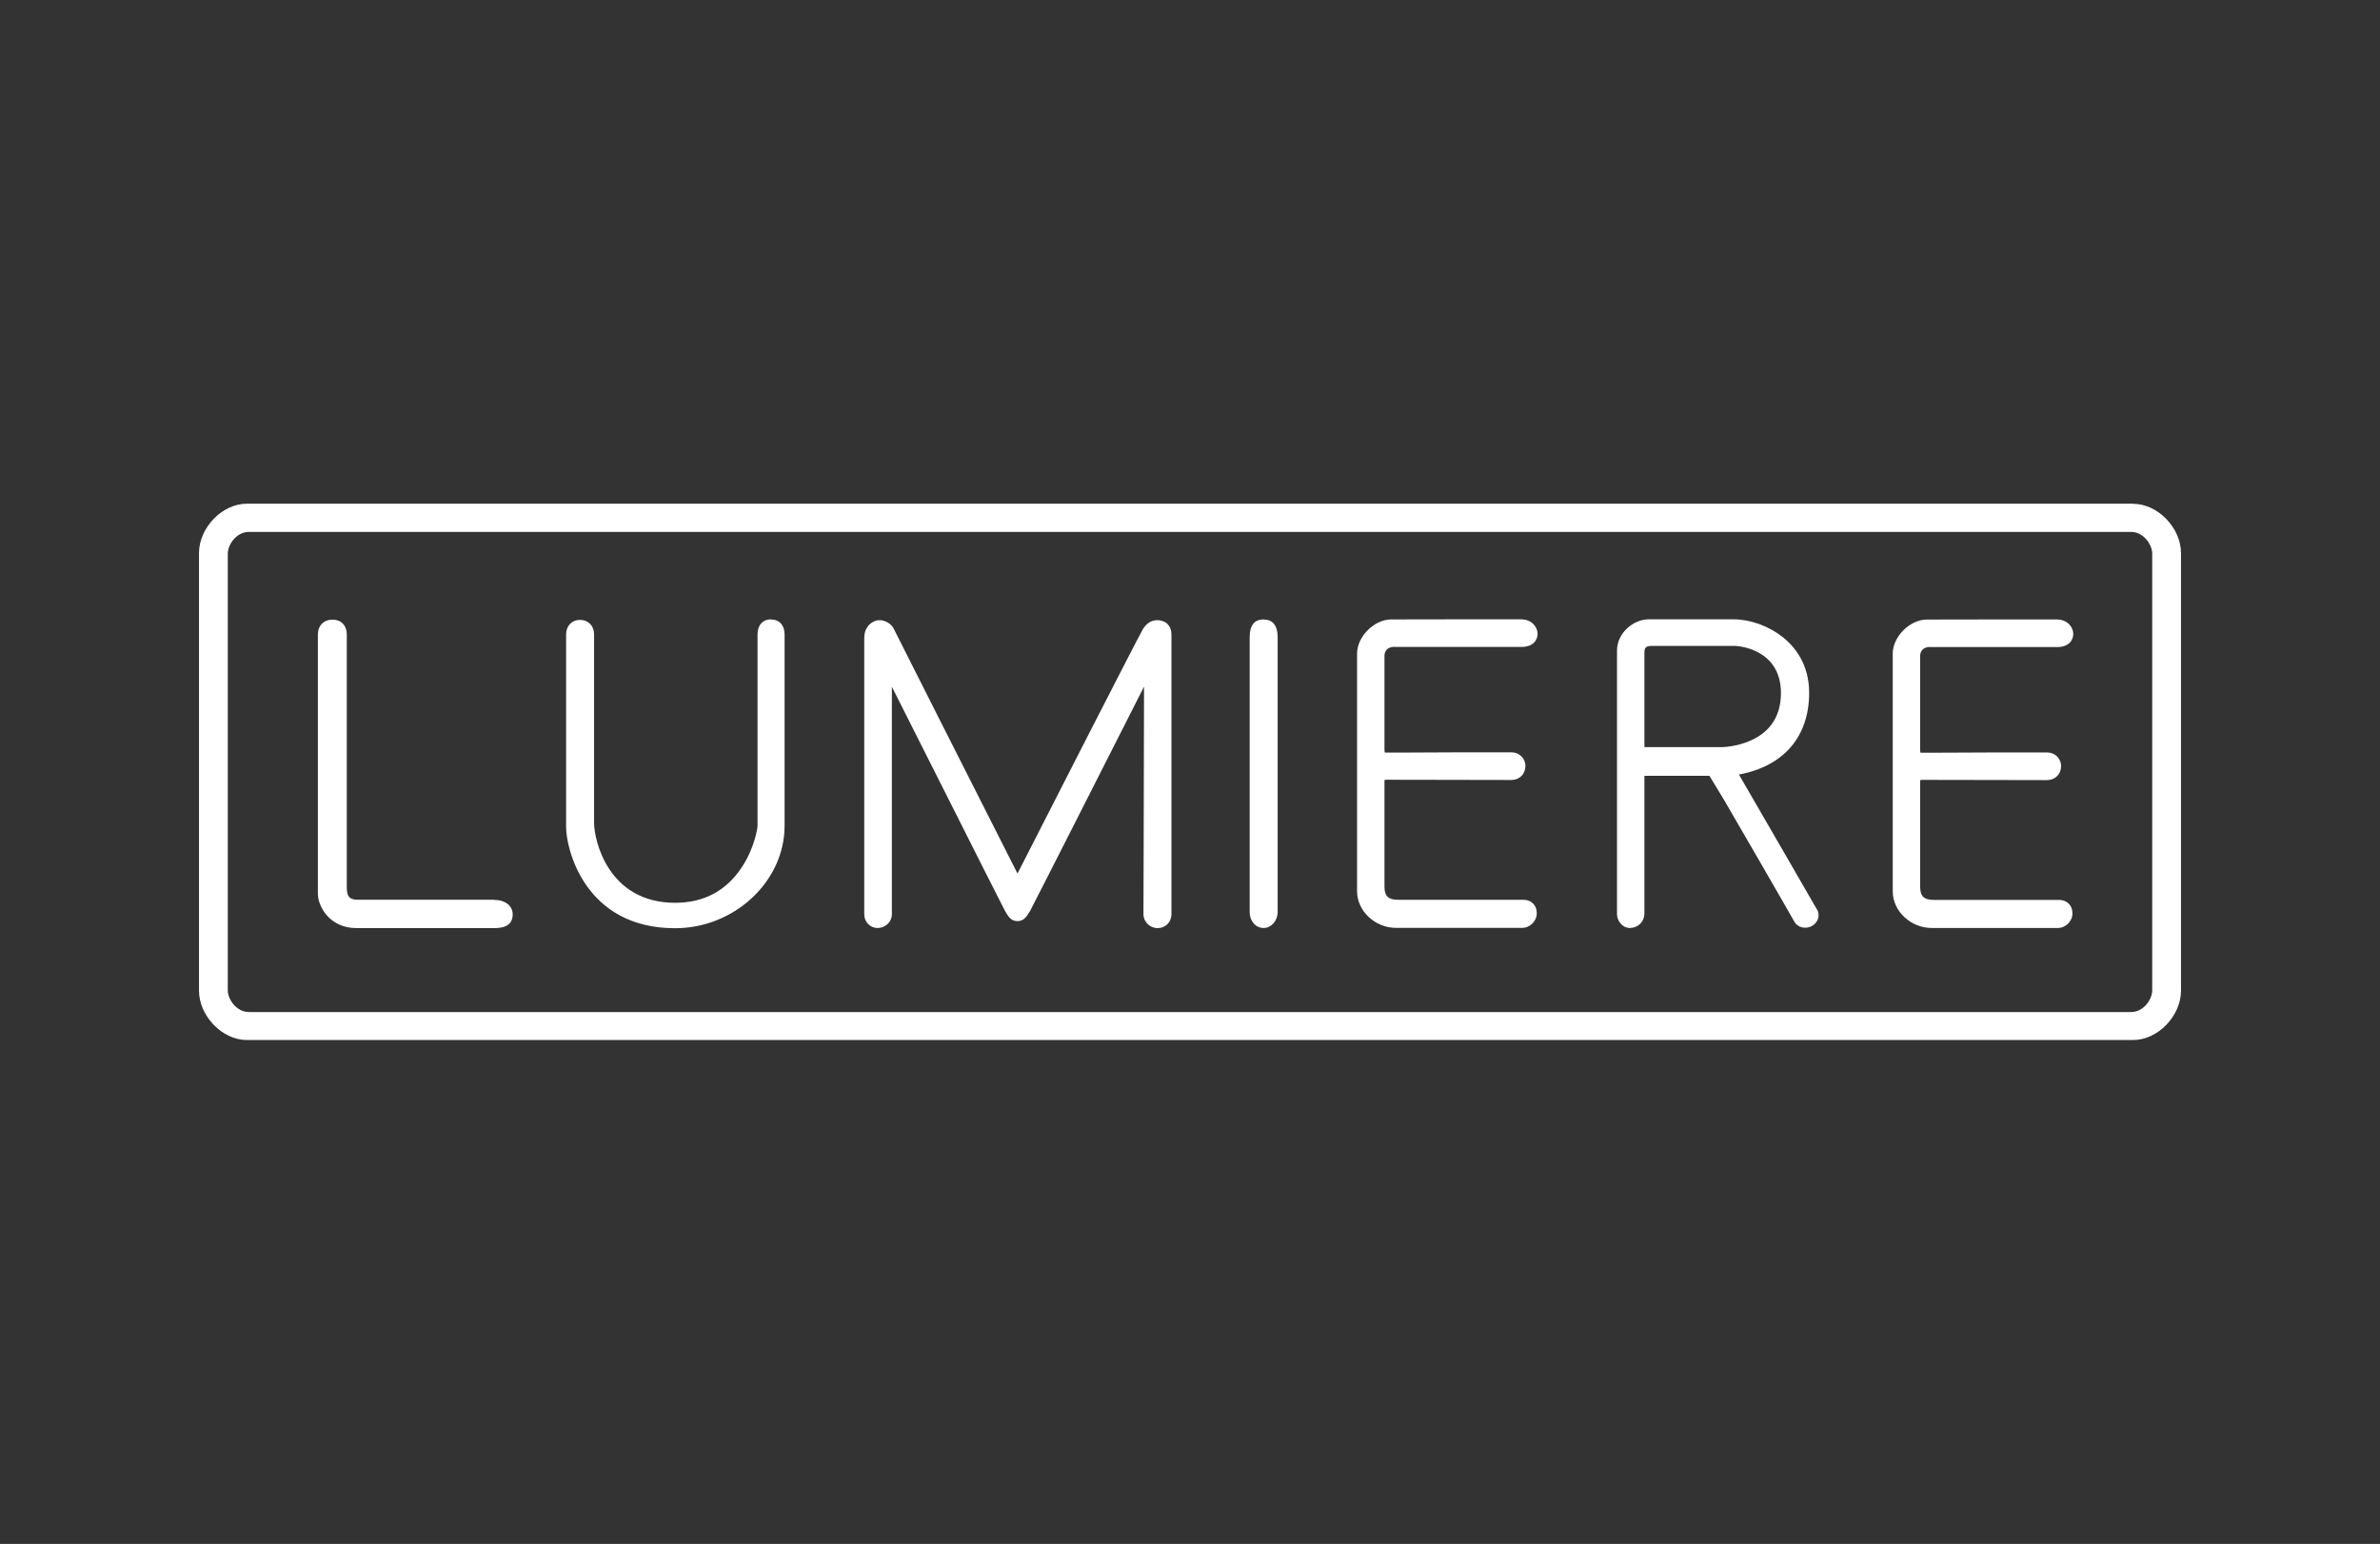 <?xml version="1.0" encoding="UTF-8"?><svg id="Layer_2" xmlns="http://www.w3.org/2000/svg" viewBox="0 0 205 133"><rect x="0" y="0" width="205" height="133" fill="#333333" stroke="none"/><defs><style>.cls-1{fill:none;}.cls-2{fill:#fff;fill-rule:evenodd;}</style></defs><g id="Layer_1-2"><g><rect class="cls-1" width="205" height="133"/><g><path class="cls-2" d="M185.38,85.32c0,.74-.72,1.86-1.82,1.86H21.44c-1.09,0-1.82-1.12-1.82-1.86V47.68c0-.74,.72-1.86,1.82-1.86H183.56c1.09,0,1.82,1.12,1.82,1.86v37.65s0,0,0,0Zm-1.63-41.93H21.26c-2.12,0-4.12,2.07-4.12,4.26v37.68c0,2.19,2,4.26,4.12,4.26H183.74c2.12,0,4.12-2.07,4.12-4.26V47.66c0-2.19-2-4.26-4.12-4.26h0Z"/><path class="cls-2" d="M166.29,55.74h10.88c1.04,0,1.41-.59,1.41-1.15v-.02c-.02-.49-.43-1.21-1.46-1.21-.46,0-2.74,0-5.13,0-2.64,0-5.41,.01-6.03,.01-1.45,0-2.93,1.48-2.93,2.93v20.48c0,1.71,1.55,3.16,3.37,3.16h10.84c.69,0,1.27-.58,1.27-1.27s-.49-1.15-1.15-1.15h-10.8c-.84,0-1.17-.32-1.17-1.14v-9.01c0-.1,0-.15,.01-.17,.02,0,.07-.02,.17-.02,.29,0,3,0,5.63,.01,2.48,0,4.88,.01,5.12,.01,.7,0,1.21-.51,1.21-1.21,0-.65-.53-1.17-1.18-1.17h-4.97c-2.73,.02-5.61,.02-5.86,.02-.03,0-.07,0-.1,0-.01-.03-.03-.12-.03-.31v-8.02c0-.23,.09-.78,.89-.78m-46.13,0h10.88c1.04,0,1.41-.59,1.41-1.15v-.02c-.02-.49-.43-1.21-1.46-1.21-.46,0-2.74,0-5.13,0-2.64,0-5.41,.01-6.03,.01-1.45,0-2.93,1.48-2.93,2.93v20.48c0,1.71,1.55,3.16,3.37,3.16h10.84c.69,0,1.27-.58,1.27-1.27s-.48-1.15-1.15-1.15h-10.8c-.84,0-1.17-.32-1.17-1.14v-9.01c0-.1,0-.15,.01-.17,.02,0,.07-.02,.17-.02,.29,0,3,0,5.63,.01,2.48,0,4.88,.01,5.12,.01,.7,0,1.21-.51,1.21-1.21,0-.65-.53-1.17-1.18-1.17h-4.97c-2.73,.02-5.61,.02-5.86,.02-.03,0-.07,0-.1,0-.01-.03-.03-.12-.03-.31v-8.02c0-.23,.09-.78,.89-.78m28.16,8.64h-6.66s0-8.06,0-8.06c0-.44,.03-.66,.66-.66h7.14c.16,0,3.96,.19,3.96,4.07,0,4.6-5.05,4.65-5.1,4.65Zm8.21,14c-.05-.08-4.54-7.88-6.73-11.64,3.85-.71,6.05-3.25,6.05-7.04,0-2.48-1.25-3.99-2.3-4.82-1.2-.94-2.78-1.51-4.24-1.51h-7.28c-1.29,0-2.73,1.15-2.73,2.7v22.73c0,.48,.42,1.16,1.11,1.16,.61,0,1.25-.45,1.25-1.29v-11.82s5.6,0,5.6,0c.3,.5,1.04,1.72,1.29,2.13,.26,.43,5.8,10.01,6.01,10.41,.32,.59,1.03,.67,1.53,.4,.25-.14,.44-.37,.53-.64,.08-.25,.05-.52-.07-.75h0s0-.01,0-.01Zm-47.67-25c-.8,0-1.2,.51-1.2,1.53v1.54s0,22.14,0,22.14c0,.78,.52,1.37,1.21,1.37,.65,0,1.2-.63,1.2-1.37v-23.66c0-1.28-.65-1.54-1.19-1.54m-8.63,.17c-.5-.23-1.27-.19-1.79,.66-.36,.59-8.8,17.12-10.8,21.05-3.85-7.61-10.53-20.8-10.66-21.09-.13-.28-.45-.55-.81-.67-.33-.11-.67-.08-.95,.07-.78,.43-.78,1.2-.78,1.46v23.74c0,.66,.5,1.18,1.15,1.18,.68,0,1.23-.53,1.23-1.19v-19.59c.88,1.75,2.32,4.6,3.73,7.4,3.55,7.04,5.88,11.68,6.01,11.9,.29,.5,.52,.89,1.08,.89s.81-.43,1.09-.89c.13-.21,7.28-14.32,9.81-19.31,0,2.9-.02,8.49-.03,12.89l-.02,6.72c0,.65,.55,1.19,1.22,1.19s1.19-.51,1.19-1.19v-24.09c0-.69-.36-1-.67-1.14m-33.79-.18c-.73,0-1.19,.49-1.19,1.28v16.5c0,.2-.25,1.9-1.35,3.57-1.34,2.04-3.27,3.07-5.75,3.07-5.79,0-6.98-5.42-6.98-6.87v-16.26c0-.73-.5-1.24-1.21-1.24s-1.2,.52-1.2,1.25v16.61c0,1.84,1.59,8.7,9.39,8.7,5.11,0,9.43-4.04,9.43-8.82v-16.49c0-.78-.45-1.28-1.14-1.28m-23.88,24.14h-11.75c-.33,0-.57-.07-.71-.21-.24-.24-.23-.7-.23-1v-.08s0-19.76,0-19.76v-1.8c0-.78-.48-1.28-1.23-1.28s-1.26,.51-1.26,1.28v22.34c0,1.03,.97,2.95,3.32,2.95h11.85c.4,0,1.61,0,1.61-1.17,0-.76-.65-1.26-1.61-1.26"/></g></g></g></svg>